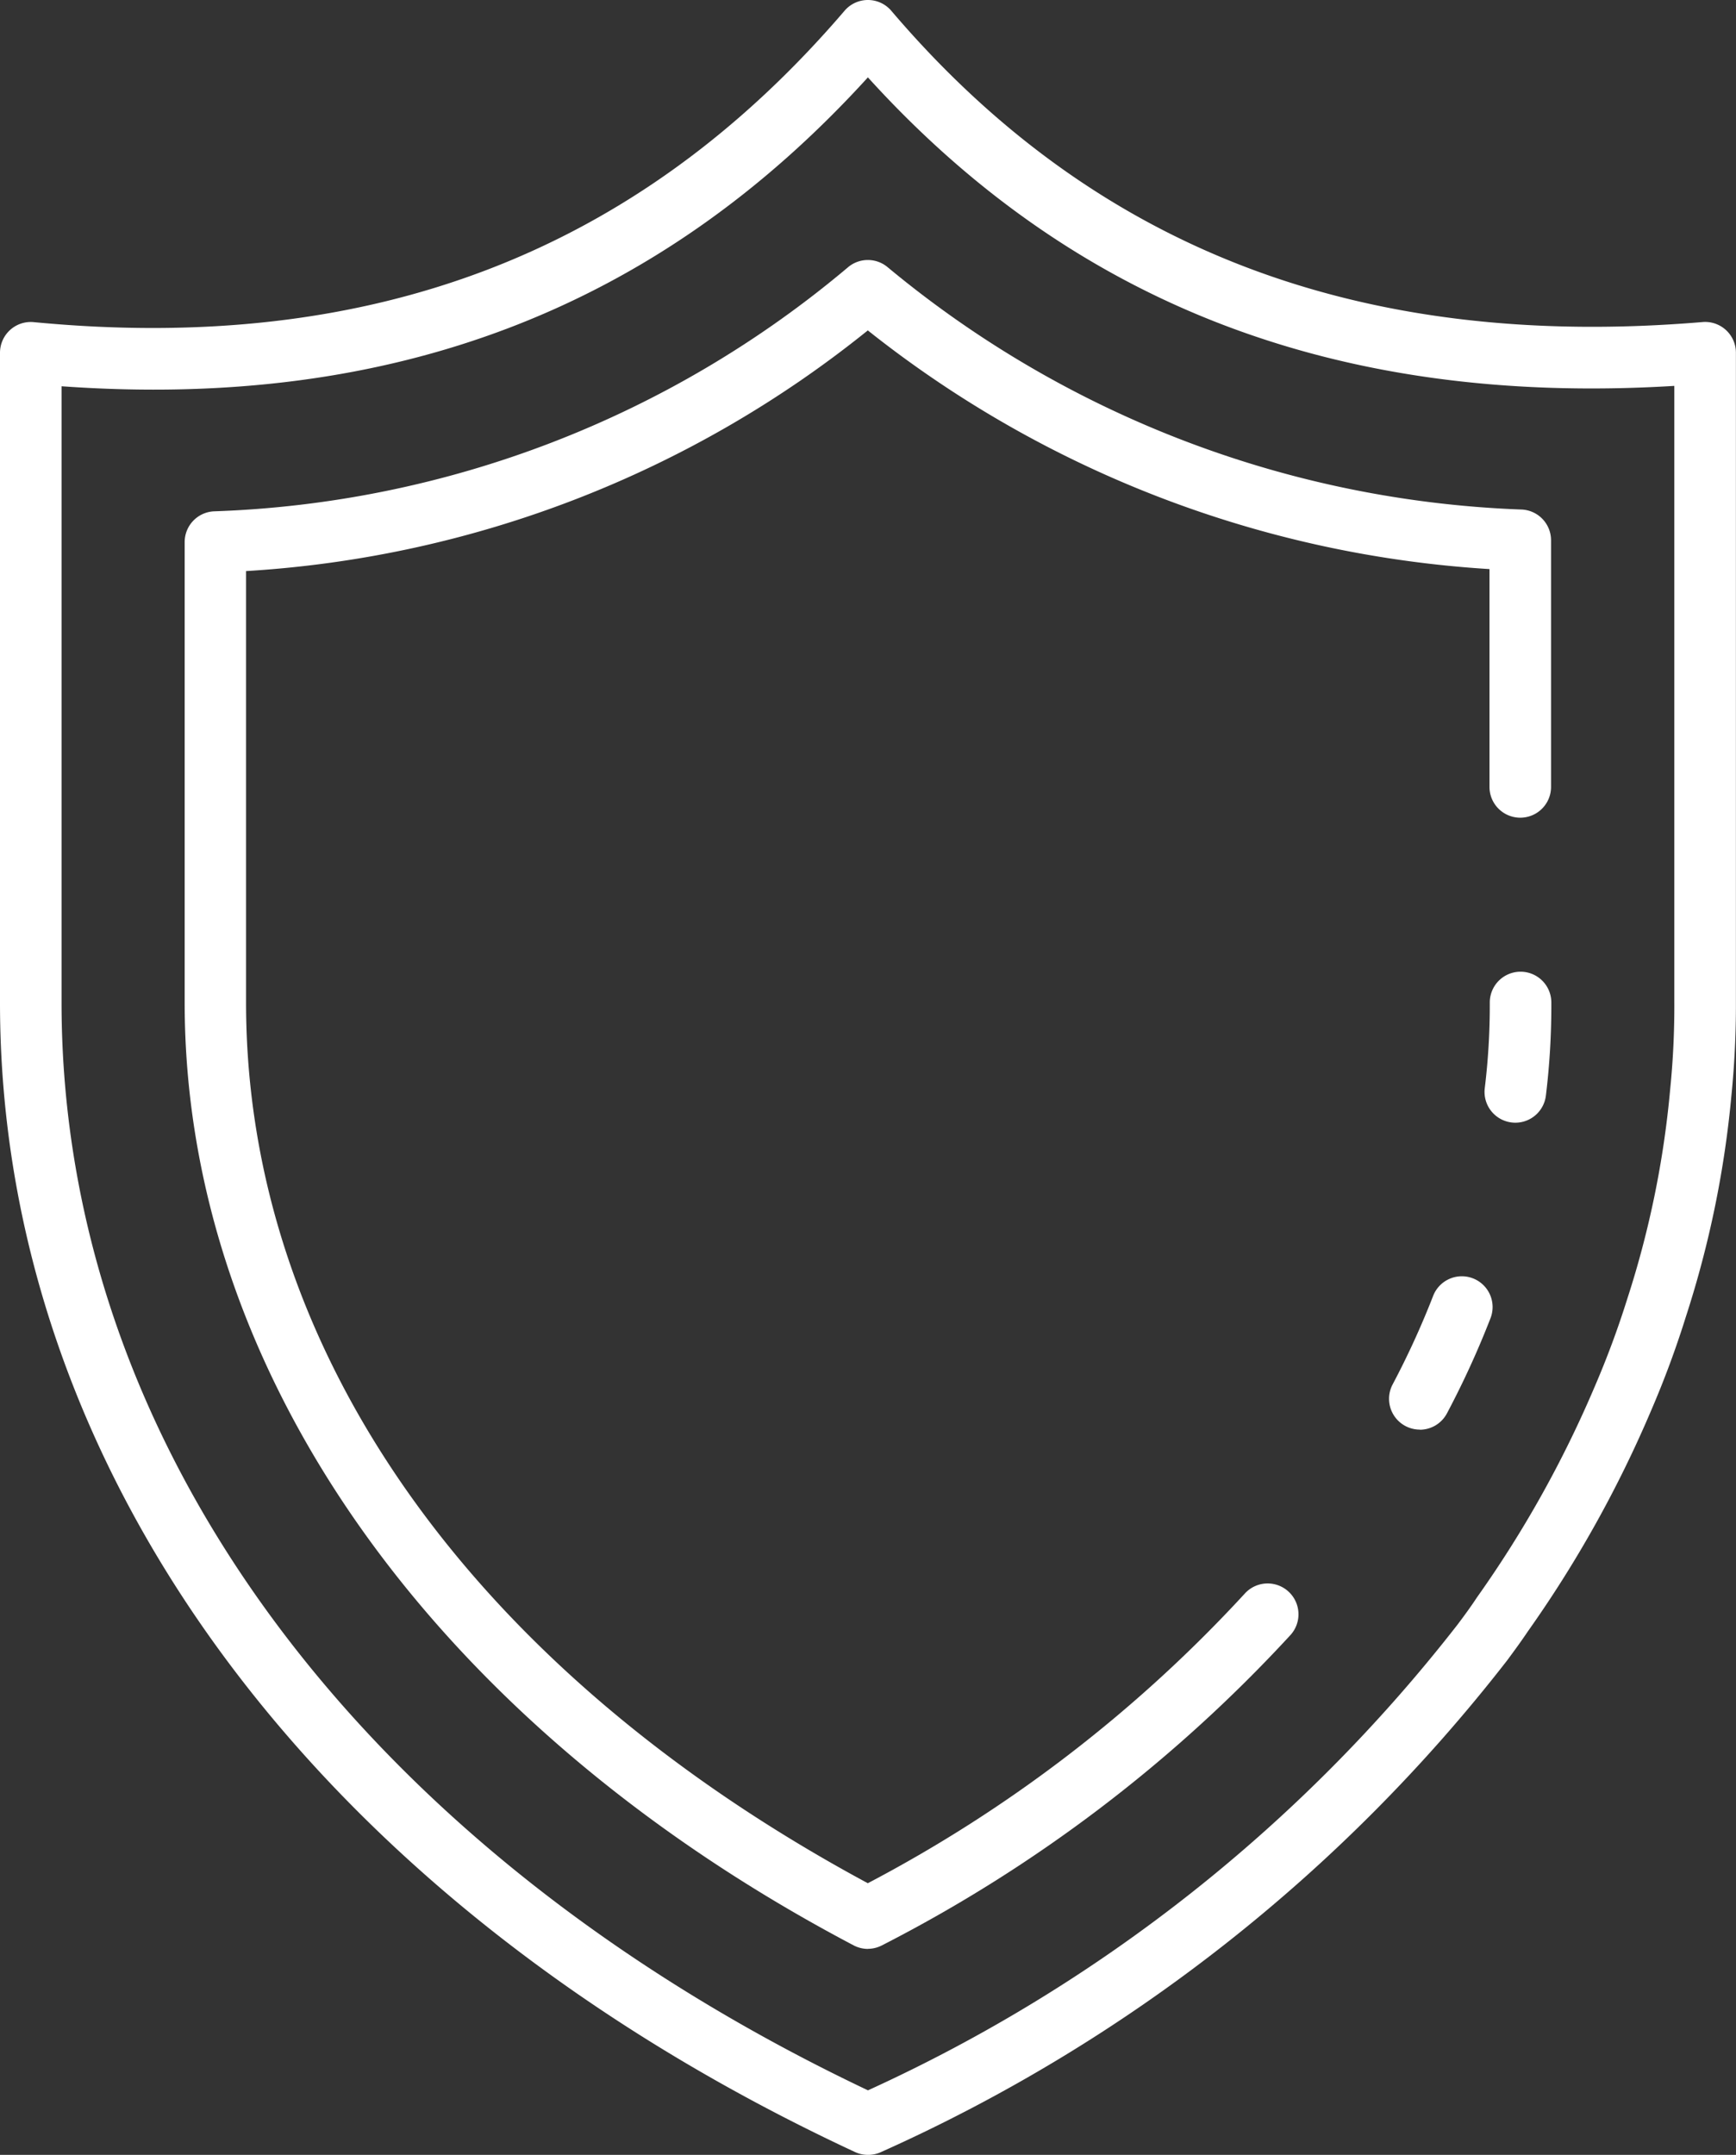 <svg xmlns="http://www.w3.org/2000/svg" width="41.965" height="52.084" viewBox="0 0 41.965 52.084">
  <rect x="0" y="0" width="41.965" height="52.084" fill="#333333" stroke="none"/>
  <g id="shield" transform="translate(-8.8 -2)">
    <path id="Pfad_176" data-name="Pfad 176" d="M29.782,54.084a.744.744,0,0,1-.314-.069C16.527,47.991,8.8,37.605,8.8,26.234V10.527a.744.744,0,0,1,.815-.741c8.178.784,14.592-1.678,19.6-7.525a.743.743,0,0,1,1.131,0c4.9,5.754,11.319,8.22,19.611,7.523a.744.744,0,0,1,.806.744v15.7a21.827,21.827,0,0,1-.107,2.232,24.577,24.577,0,0,1-1.1,5.357,23.08,23.08,0,0,1-.842,2.274,28.556,28.556,0,0,1-2.984,5.345c-.149.223-.323.461-.5.7A39.7,39.7,0,0,1,30.1,54.015.744.744,0,0,1,29.782,54.084ZM10.288,11.336v14.9c0,10.686,7.281,20.491,19.494,26.288A38.049,38.049,0,0,0,44.03,41.272c.168-.223.327-.44.472-.661a27.084,27.084,0,0,0,2.845-5.09,21.937,21.937,0,0,0,.794-2.141,23.1,23.1,0,0,0,1.033-5.054,20.04,20.04,0,0,0,.1-2.092V11.327c-8.11.495-14.5-1.953-19.494-7.457C24.692,9.462,18.3,11.91,10.288,11.336Z" fill="#fff"/>
    <path id="Pfad_177" data-name="Pfad 177" d="M57.775,37.215a.657.657,0,0,1-.093-.006.744.744,0,0,1-.646-.83,16.535,16.535,0,0,0,.121-2.066.744.744,0,1,1,1.488-.007v.007a17.914,17.914,0,0,1-.132,2.25.744.744,0,0,1-.737.652Z" transform="translate(-12.344 -8.079)" fill="#fff"/>
    <path id="Pfad_178" data-name="Pfad 178" d="M54.673,47.168a.744.744,0,0,1-.658-1.091,20.329,20.329,0,0,0,.976-2.131.744.744,0,1,1,1.388.536,21.689,21.689,0,0,1-1.048,2.289.744.744,0,0,1-.658.4Z" transform="translate(-11.551 -10.614)" fill="#fff"/>
    <path id="Pfad_179" data-name="Pfad 179" d="M31.318,51.266a.752.752,0,0,1-.347-.086C20.845,45.848,14.8,37.329,14.8,28.394V17.263a.744.744,0,0,1,.708-.744,25.1,25.1,0,0,0,15.328-5.9.744.744,0,0,1,.958,0A25.433,25.433,0,0,0,47.13,16.476a.744.744,0,0,1,.7.744v5.96a.744.744,0,0,1-1.488,0V17.915a26.8,26.8,0,0,1-15.028-5.769,26.459,26.459,0,0,1-15.03,5.817v10.43c0,8.4,5.472,16.137,15.03,21.285a33.583,33.583,0,0,0,9.112-7,.744.744,0,1,1,1.106,1,35.247,35.247,0,0,1-9.872,7.5.751.751,0,0,1-.347.086Z" transform="translate(-1.536 -2.16)" fill="#fff"/>
  </g>
</svg>

